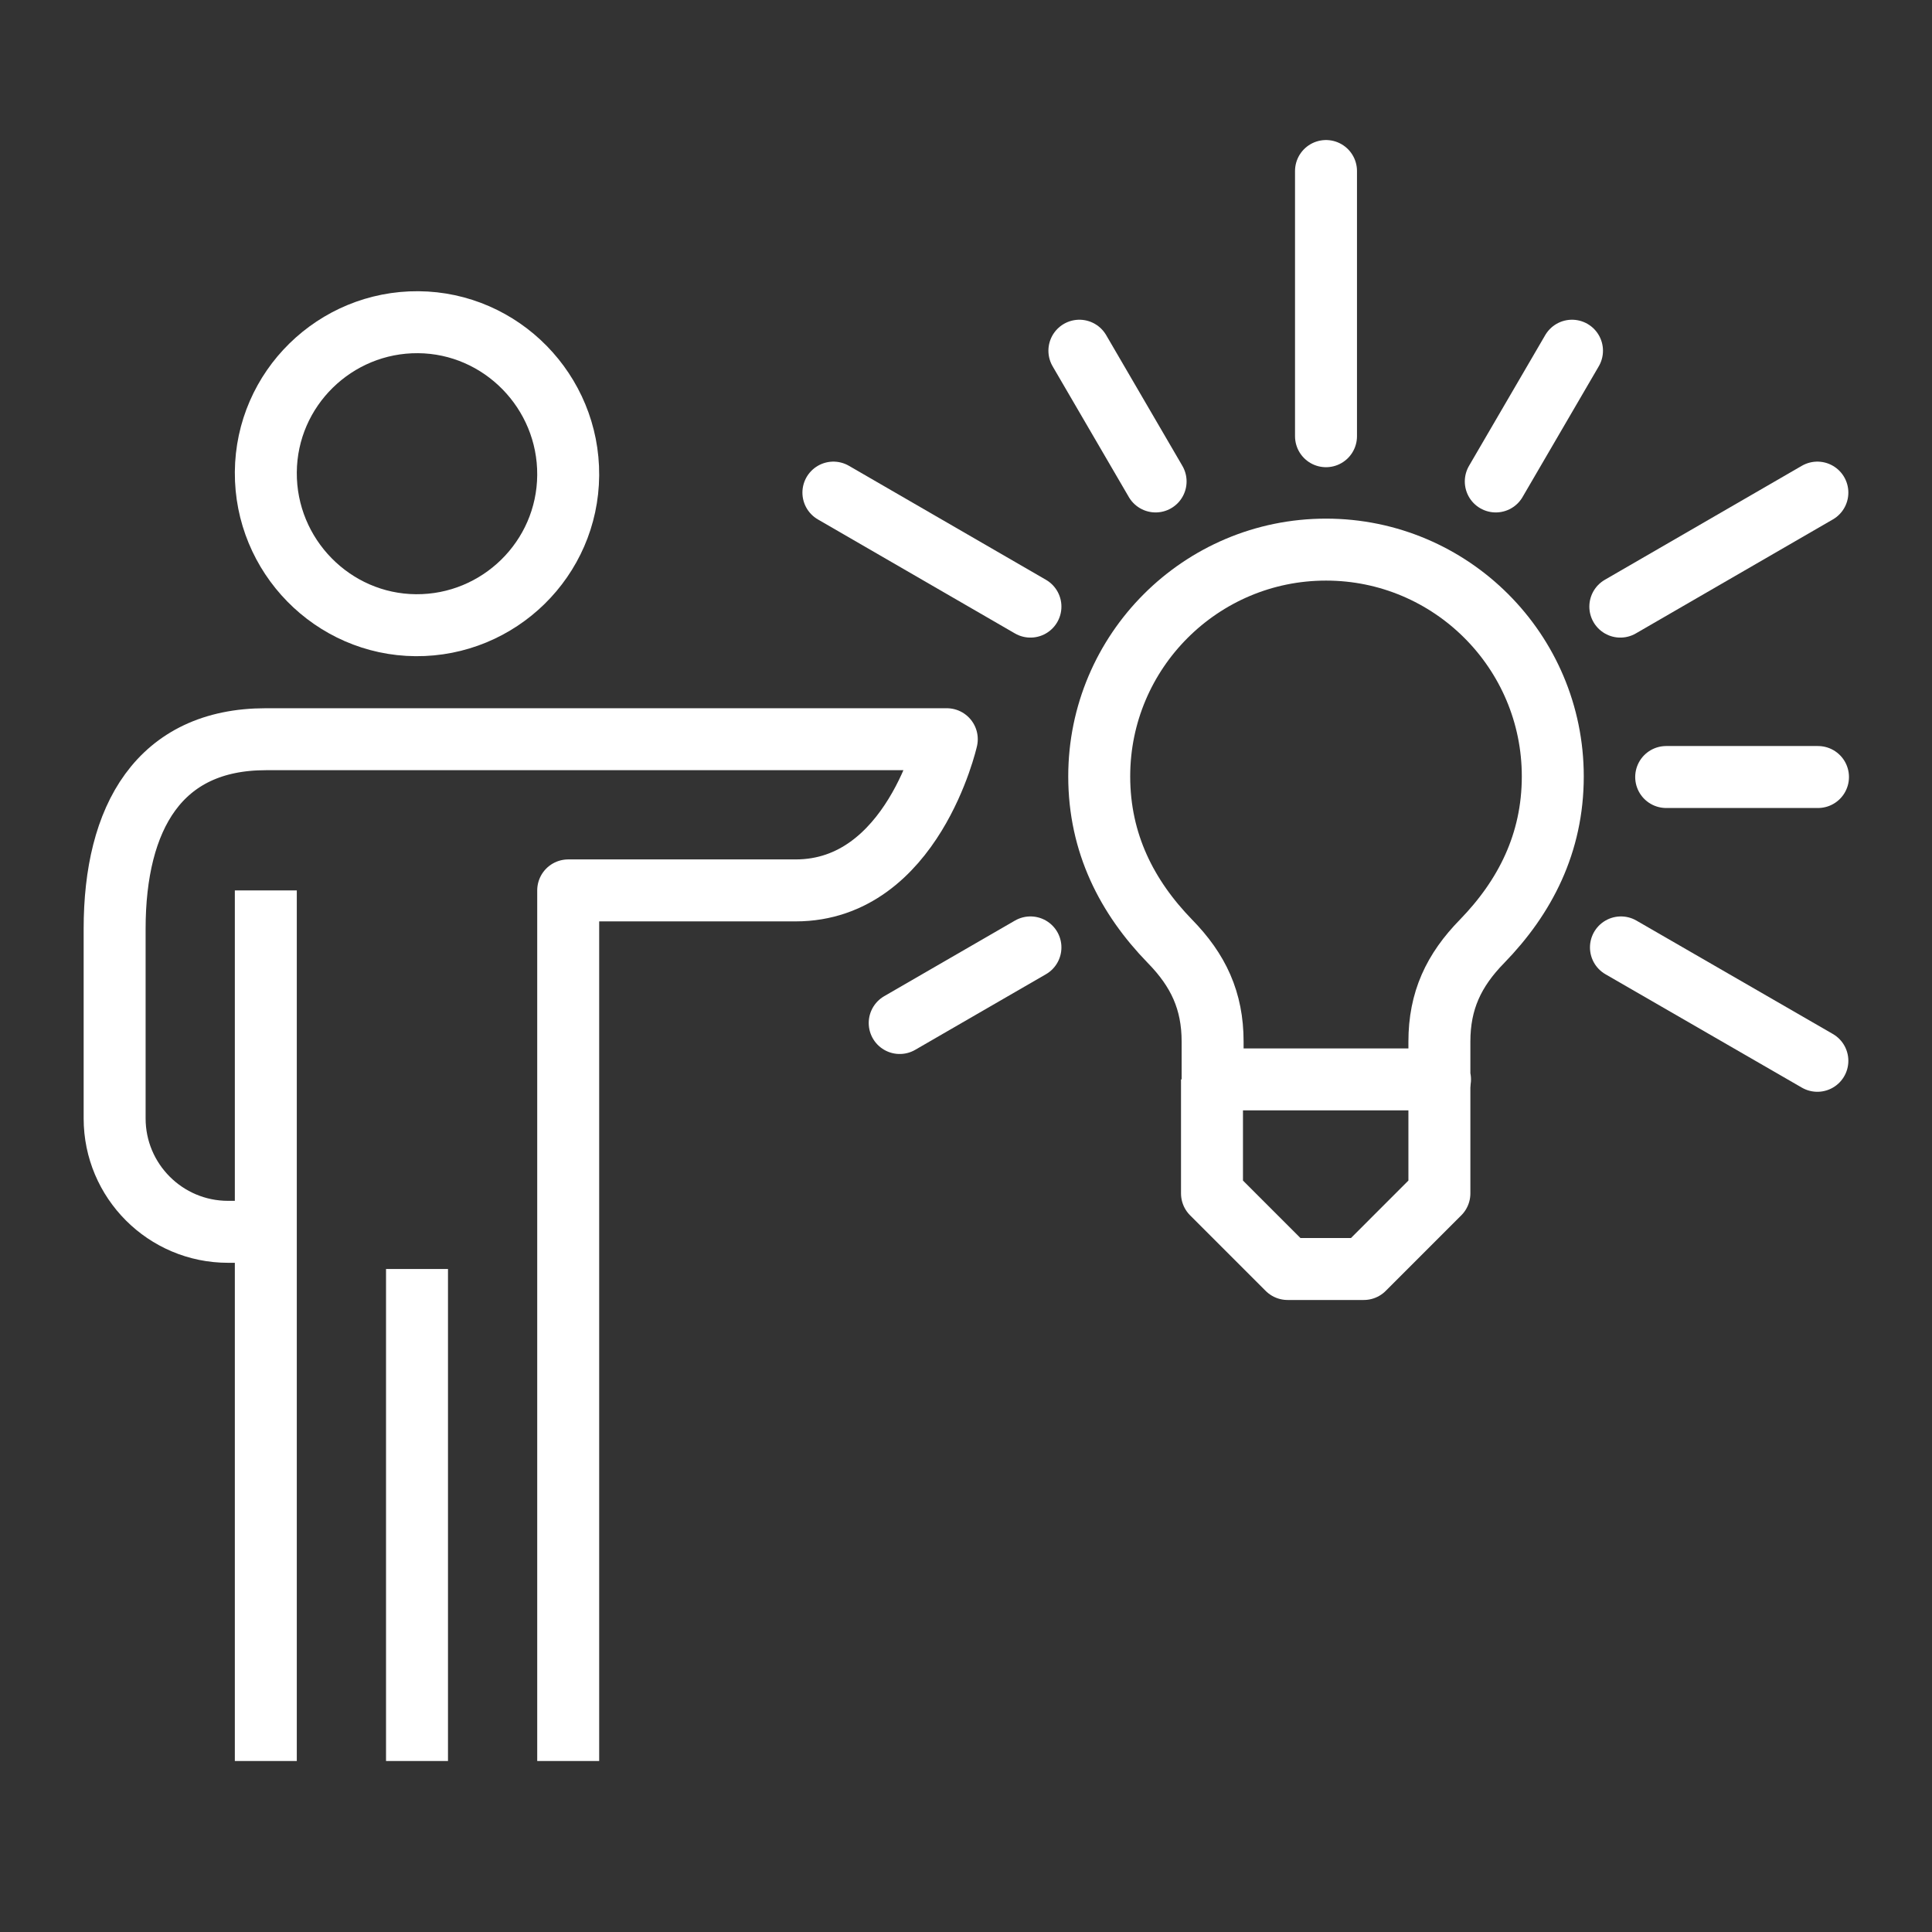 <?xml version="1.0" encoding="UTF-8"?>
<svg id="_Слой_1" data-name="Слой 1" xmlns="http://www.w3.org/2000/svg" version="1.1" viewBox="0 0 31.18 31.18">
  <rect x="0" y="0" width="31.18" height="31.18" fill="#333333" stroke="none"/>
  <defs>
    <style>
      .cls-1, .cls-2 {
        stroke-linejoin: round;
      }

      .cls-1, .cls-2, .cls-3 {
        fill: none;
        stroke: #fff;
      }

      .cls-2 {
        stroke-linecap: round;
      }

      .cls-3 {
        stroke-miterlimit: 10;
      }
    </style>
  </defs>
  <line class="cls-2" x1="21.4" y1="7.04" x2="21.4" y2="2.76"/>
  <line class="cls-2" x1="16.63" y1="9.79" x2="13.45" y2="7.95"/>
  <line class="cls-2" x1="26.15" y1="9.79" x2="29.33" y2="7.95"/>
  <line class="cls-2" x1="26.16" y1="15.29" x2="29.33" y2="17.12"/>
  <line class="cls-1" x1="4.29" y1="14.37" x2="4.29" y2="28.42"/>
  <line class="cls-1" x1="6.73" y1="20.48" x2="6.73" y2="28.42"/>
  <path class="cls-1" d="M9.17,28.42v-14.05h3.67c1.89,0,2.44-2.44,2.44-2.44H4.29c-1.72,0-2.44,1.26-2.44,3.06v3.06c0,1.01.82,1.83,1.83,1.83h.61"/>
  <path class="cls-3" d="M9.17,7.67c-.01,1.35-1.12,2.43-2.46,2.42s-2.43-1.12-2.42-2.47c.01-1.35,1.12-2.43,2.46-2.42s2.43,1.12,2.42,2.47Z"/>
  <line class="cls-2" x1="17.42" y1="5.66" x2="18.65" y2="7.77"/>
  <line class="cls-2" x1="14.52" y1="16.51" x2="16.63" y2="15.29"/>
  <line class="cls-2" x1="29.34" y1="12.54" x2="26.89" y2="12.54"/>
  <line class="cls-2" x1="25.37" y1="5.66" x2="24.14" y2="7.77"/>
  <polyline class="cls-1" points="19.56 17.42 19.56 19.26 20.78 20.48 22.01 20.48 23.23 19.26 23.23 17.42"/>
  <path class="cls-1" d="M23.23,17.42v-.61c0-.66.23-1.15.69-1.62.69-.71,1.14-1.58,1.14-2.66,0-2.02-1.64-3.66-3.66-3.66s-3.66,1.64-3.66,3.66c0,1.08.45,1.95,1.14,2.66.46.47.69.96.69,1.62v.61h3.67Z"/>
</svg>